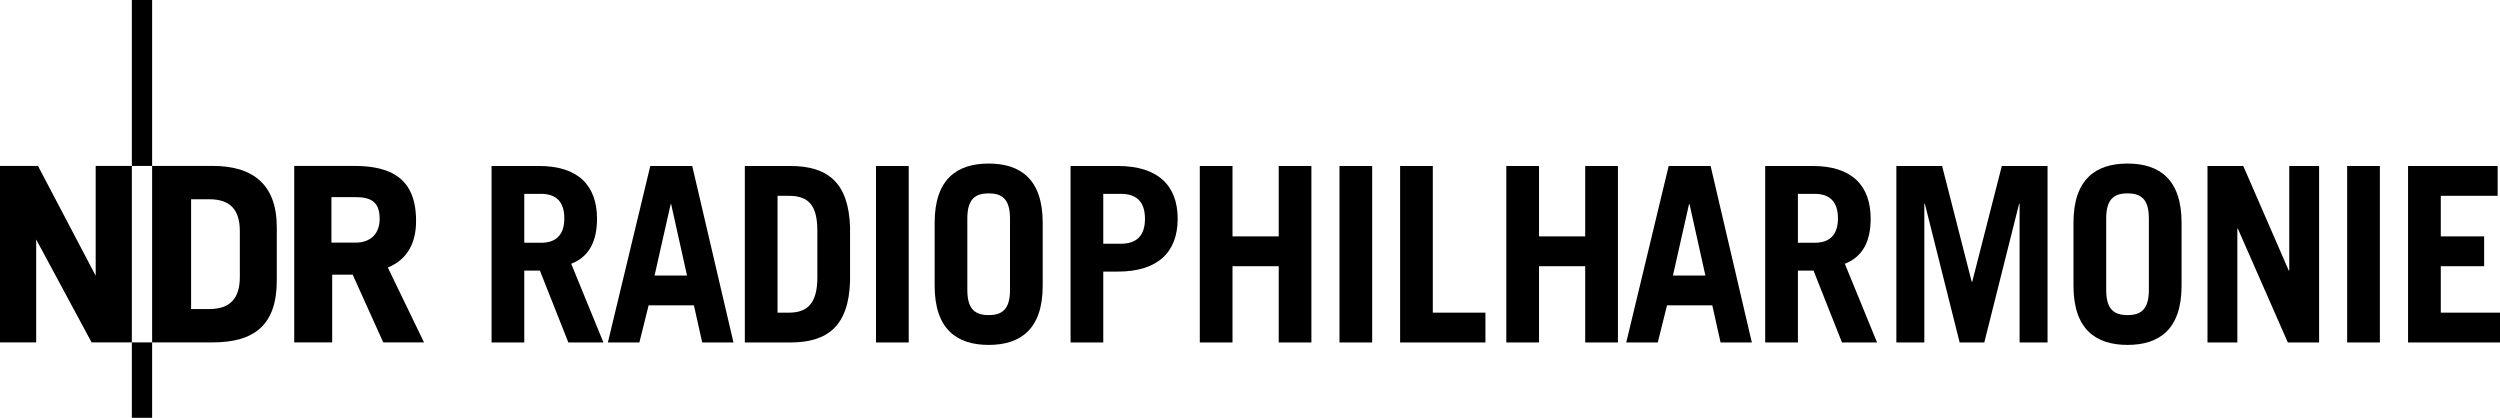 <!-- Generator: Adobe Illustrator 19.1.0, SVG Export Plug-In  -->

<svg version="1.1"

	 xmlns="http://www.w3.org/2000/svg" xmlns:xlink="http://www.w3.org/1999/xlink" xmlns:a="http://ns.adobe.com/AdobeSVGViewerExtensions/3.0/"

	 x="0px" y="0px" width="200.326px" height="33.477px" viewBox="0 0 200.326 33.477"

	 style="enable-background:new 0 0 200.326 33.477;" xml:space="preserve">

<defs>

</defs>

<path d="M33.976,27.435l-2.899-5.998c1.605-0.659,2.263-2.016,2.263-3.732c0-3.393-1.973-4.411-4.975-4.411h-4.788v14.141h3.041

	v-5.426h1.644l2.448,5.426H33.976z M12.19,0h-1.625v13.295h1.625V0z M22.179,22.475v-4.262c0-3.456-1.932-4.919-5.139-4.919h-4.85

	v14.141h4.85C20.369,27.435,22.179,26.057,22.179,22.475 M10.565,27.435V13.294H7.667v8.799l-4.624-8.799H0v14.141h2.899v-8.247

	l4.44,8.247H10.565z M12.19,27.435h-1.625v6.042h1.625V27.435z M30.422,17.535c0,1.23-0.761,1.907-1.933,1.907h-1.932v-3.646h1.932

	C29.702,15.796,30.422,16.157,30.422,17.535 M19.218,22.179c0,1.716-0.76,2.585-2.445,2.585h-1.46v-8.798h1.46

	c1.685,0,2.445,0.848,2.445,2.566V22.179z"/>

<path d="M42.01,15.533h1.348c1.158,0,1.861,0.589,1.861,1.96c0,1.371-0.703,1.959-1.861,1.959H42.01V15.533z M48.353,27.442

	l-2.583-6.306c1.462-0.568,2.069-1.842,2.069-3.604c0-2.664-1.499-4.232-4.652-4.232h-3.798v14.142h2.621v-5.757h1.253l2.279,5.757

	H48.353z"/>

<path d="M53.741,16.357h0.038l1.272,5.72h-2.6L53.741,16.357z M51.234,27.442l0.741-2.976h3.627l0.666,2.976h2.505l-3.304-14.141

	h-3.361l-3.399,14.141H51.234z"/>

<path d="M62.305,15.691h0.91c1.633,0,2.28,0.822,2.28,2.821v3.721c0,2.116-0.836,2.82-2.28,2.82h-0.91V15.691z M59.684,27.442h3.646

	c3,0,4.671-1.332,4.785-4.896v-4.349C68,14.633,66.329,13.3,63.329,13.3h-3.646V27.442z"/>

<rect x="70.194" y="13.3" width="2.621" height="14.142"/>

<path d="M77.513,17.493c0-1.567,0.665-1.999,1.71-1.999c1.044,0,1.708,0.432,1.708,1.999v5.758c0,1.567-0.664,1.997-1.708,1.997

	c-1.045,0-1.71-0.43-1.71-1.997V17.493z M74.894,22.899c0,3.485,1.784,4.739,4.329,4.739s4.329-1.254,4.329-4.739v-5.054

	c0-3.487-1.784-4.74-4.329-4.74s-4.329,1.253-4.329,4.74V22.899z"/>

<path d="M88.405,15.533h1.406c1.291,0,1.936,0.667,1.936,1.999c0,1.332-0.645,1.998-1.936,1.998h-1.406V15.533z M88.405,27.442

	v-5.679h1.159c3.228,0,4.803-1.568,4.803-4.231c0-2.664-1.575-4.232-4.803-4.232h-3.78v14.142H88.405z"/>

<polygon points="96.14,27.442 96.14,13.3 98.761,13.3 98.761,18.942 102.464,18.942 102.464,13.3 105.083,13.3 105.083,27.442 

	102.464,27.442 102.464,21.332 98.761,21.332 98.761,27.442 "/>

<rect x="107.333" y="13.3" width="2.619" height="14.142"/>

<polygon points="112.192,27.442 112.192,13.3 114.811,13.3 114.811,25.053 119.028,25.053 119.028,27.442 "/>

<polygon points="120.701,27.442 120.701,13.3 123.323,13.3 123.323,18.942 127.024,18.942 127.024,13.3 129.645,13.3 

	129.645,27.442 127.024,27.442 127.024,21.332 123.323,21.332 123.323,27.442 "/>

<path d="M135.343,16.357h0.039l1.271,5.72h-2.6L135.343,16.357z M132.838,27.442l0.74-2.976h3.628l0.664,2.976h2.506l-3.304-14.141

	h-3.361l-3.399,14.141H132.838z"/>

<path d="M144.067,15.533h1.348c1.158,0,1.861,0.589,1.861,1.96c0,1.371-0.703,1.959-1.861,1.959h-1.348V15.533z M150.409,27.442

	l-2.582-6.306c1.461-0.568,2.07-1.842,2.07-3.604c0-2.664-1.5-4.232-4.652-4.232h-3.799v14.142h2.621v-5.757h1.252l2.28,5.757

	H150.409z"/>

<polygon points="151.956,27.442 151.956,13.3 155.622,13.3 157.995,22.585 158.033,22.585 160.406,13.3 164.071,13.3 

	164.071,27.442 161.831,27.442 161.831,16.318 161.794,16.318 159.002,27.442 157.027,27.442 154.237,16.318 154.197,16.318 

	154.197,27.442 "/>

<path d="M168.771,17.493c0-1.567,0.664-1.999,1.709-1.999c1.044,0,1.709,0.432,1.709,1.999v5.758c0,1.567-0.665,1.997-1.709,1.997

	c-1.045,0-1.709-0.43-1.709-1.997V17.493z M166.149,22.899c0,3.485,1.787,4.739,4.331,4.739c2.545,0,4.33-1.254,4.33-4.739v-5.054

	c0-3.487-1.785-4.74-4.33-4.74c-2.544,0-4.331,1.253-4.331,4.74V22.899z"/>

<polygon points="176.887,27.442 176.887,13.3 179.754,13.3 183.401,21.685 183.439,21.685 183.439,13.3 185.831,13.3 

	185.831,27.442 183.325,27.442 179.318,18.316 179.28,18.316 179.28,27.442 "/>

<rect x="188.079" y="13.3" width="2.621" height="14.142"/>

<polygon points="192.959,13.3 192.959,27.442 200.326,27.442 200.326,25.053 195.581,25.053 195.581,21.332 199.055,21.332 

	199.055,18.942 195.581,18.942 195.581,15.691 200.137,15.691 200.137,13.3 "/>

</svg>